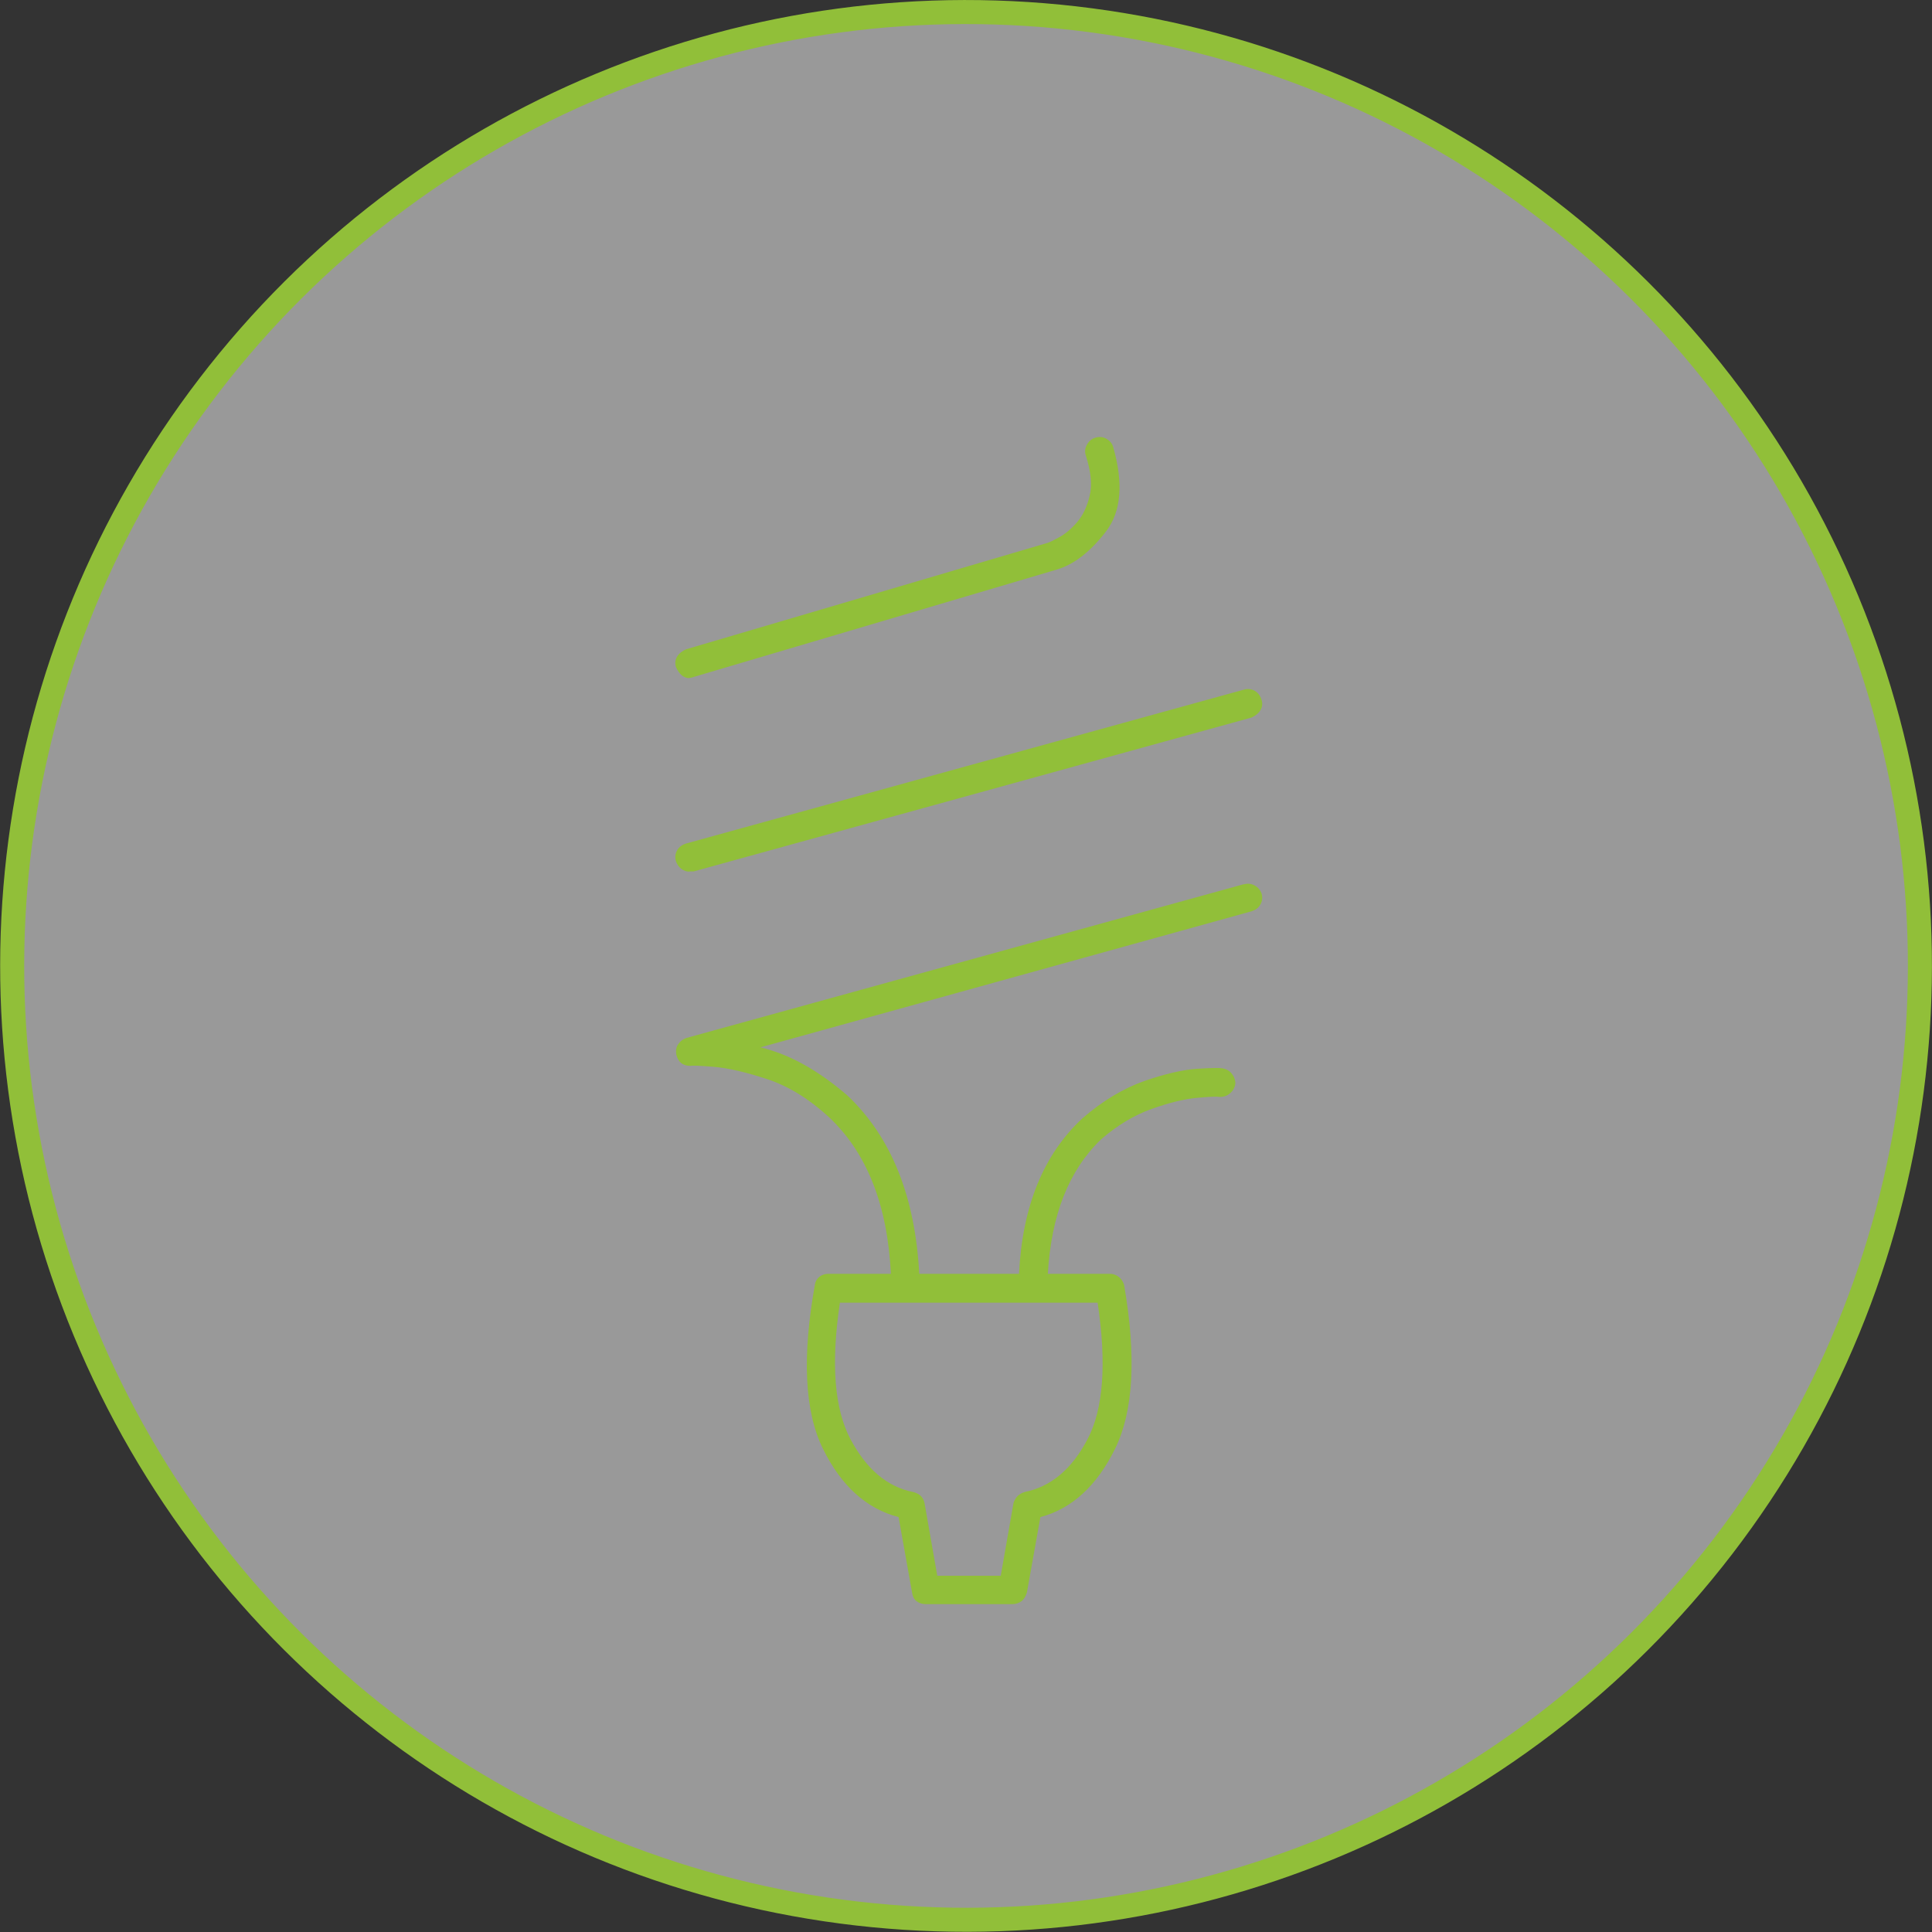 <?xml version="1.0" encoding="UTF-8"?><svg id="Layer_1" xmlns="http://www.w3.org/2000/svg" viewBox="0 0 80.37 80.37"><rect x="0" y="0" width="80.37" height="80.37" fill="#333333" stroke="none"/><defs><style>.cls-1{fill:rgba(255,255,255,.5);stroke:#91bf39;}.cls-2{fill:#91bf39;}</style></defs><circle class="cls-1" cx="40.19" cy="40.18" r="39.68" transform="translate(-12.32 18.44) rotate(-22.5)"/><path class="cls-2" d="m28.68,28.21c-.23,0-.42-.15-.56-.46-.05-.16-.03-.31.05-.44.08-.13.21-.23.37-.3l15.05-4.43c.07-.02.23-.1.47-.23s.49-.33.74-.62.42-.65.53-1.11.05-1.01-.16-1.67c-.05-.14-.04-.29.04-.44s.19-.25.35-.3c.16-.05.32-.04.46.04s.23.18.28.32c.44,1.52.35,2.71-.3,3.55-.65.84-1.33,1.37-2.06,1.58l-15.08,4.46s-.11.04-.18.04Zm0,8.05c-.12,0-.23-.04-.33-.11s-.18-.18-.23-.32c-.05-.16-.03-.32.05-.46.08-.14.21-.23.37-.28l23.2-6.4c.16-.05.32-.03.46.05s.23.21.28.37c.05.16.03.31-.05.44-.08.13-.21.23-.37.3l-23.2,6.4h-.18Zm23.06.53c.16-.05.32-.03.46.05s.23.19.28.33c.05.16.03.32-.05.46-.08.14-.21.23-.37.28l-20.43,5.66c1.2.28,2.4.95,3.62,2,1.83,1.73,2.82,4.21,2.99,7.42h4.15c.14-2.81,1.02-4.97,2.64-6.47.84-.73,1.7-1.24,2.57-1.55.87-.3,1.6-.47,2.21-.51.61-.04.95-.04,1.02-.02.16.02.3.09.4.21s.16.26.16.42c-.02.16-.09.3-.21.4-.12.11-.26.16-.42.16h-.04c-.09-.02-.4-.01-.93.04s-1.15.2-1.88.46c-.73.26-1.43.68-2.11,1.27-1.34,1.29-2.07,3.15-2.21,5.59h2.57c.14,0,.26.04.37.12s.18.19.23.33c.52,3,.39,5.27-.37,6.82-.76,1.55-1.8,2.5-3.11,2.85l-.56,3.13c-.05.16-.12.29-.23.37s-.23.12-.37.12h-3.62c-.14,0-.26-.04-.37-.12s-.17-.21-.19-.37l-.56-3.13c-1.34-.35-2.39-1.3-3.15-2.85-.76-1.55-.87-3.82-.33-6.82.02-.14.09-.25.19-.33s.23-.12.37-.12h2.6c-.14-2.88-1.01-5.06-2.6-6.54-.82-.75-1.67-1.27-2.55-1.56s-1.62-.46-2.21-.51-.92-.06-.97-.04c-.33,0-.53-.16-.6-.49-.02-.16,0-.3.09-.42.08-.12.19-.2.33-.25l23.2-6.4Zm-9.14,25.28c1.1-.21,1.98-.94,2.64-2.2.66-1.25.8-3.15.42-5.68h-10.72c-.38,2.53-.23,4.42.44,5.68s1.54,1.99,2.62,2.2c.26.07.41.22.46.46l.53,3.02h2.64l.53-3.02c.07-.23.22-.39.46-.46Z"/></svg>